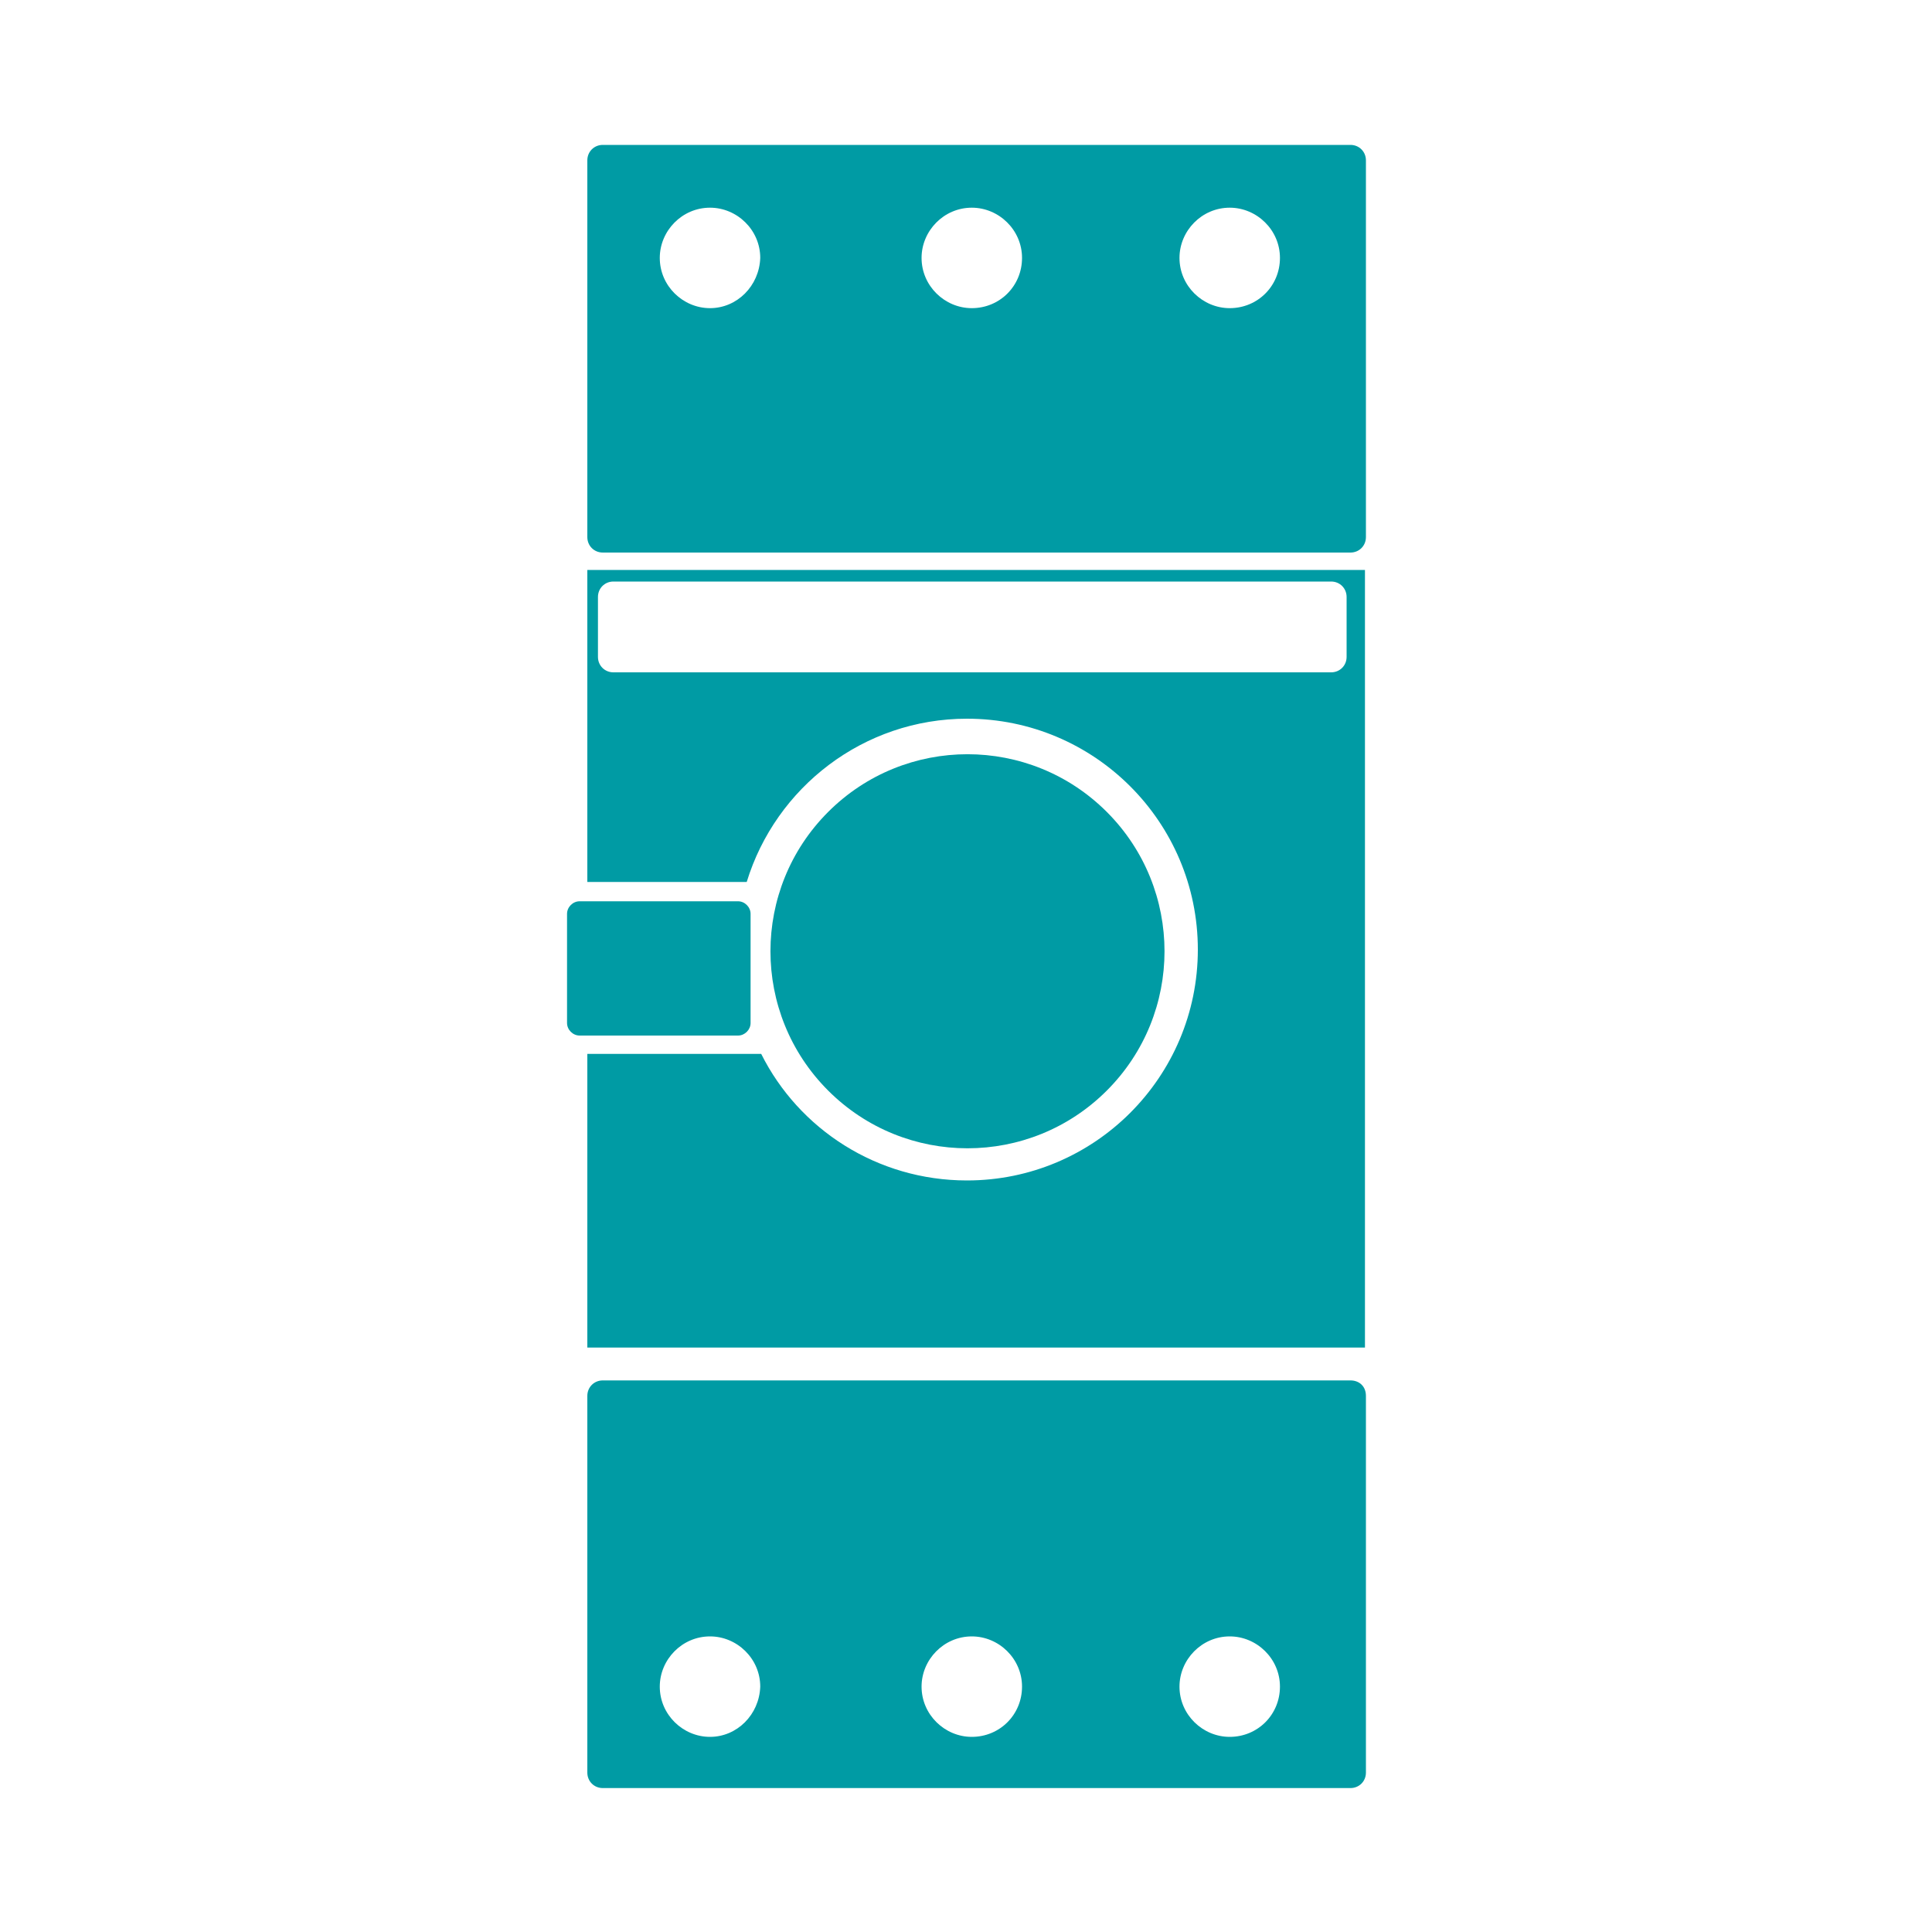 <?xml version="1.0" encoding="utf-8"?>
<!-- Generator: Adobe Illustrator 24.0.1, SVG Export Plug-In . SVG Version: 6.00 Build 0)  -->
<!DOCTYPE svg PUBLIC "-//W3C//DTD SVG 1.1//EN" "http://www.w3.org/Graphics/SVG/1.1/DTD/svg11.dtd">
<svg version="1.1" id="Capa_1" xmlns:x="http://ns.adobe.com/Extensibility/1.0/" xmlns:i="http://ns.adobe.com/AdobeIllustrator/10.0/" xmlns:graph="http://ns.adobe.com/Graphs/1.0/"
	 xmlns="http://www.w3.org/2000/svg" xmlns:xlink="http://www.w3.org/1999/xlink" x="0px" y="0px" viewBox="0 0 200 200"
	 style="enable-background:new 0 0 200 200;" xml:space="preserve">
<style type="text/css">
	.st0{fill:#009BA4;}
</style>
<g>
	<path class="st0" d="M139.8,15H62.4c-0.9,0-1.6,0.7-1.6,1.6v39c0,0.9,0.7,1.6,1.6,1.6h77.4c0.9,0,1.6-0.7,1.6-1.6v-39
		C141.4,15.7,140.7,15,139.8,15z M73.5,31.9c-2.8,0-5.2-2.3-5.2-5.2c0-2.8,2.3-5.2,5.2-5.2c2.8,0,5.2,2.3,5.2,5.2
		C78.6,29.6,76.3,31.9,73.5,31.9z M100.6,31.9c-2.8,0-5.2-2.3-5.2-5.2c0-2.8,2.3-5.2,5.2-5.2c2.8,0,5.2,2.3,5.2,5.2
		C105.8,29.6,103.5,31.9,100.6,31.9z M127.3,31.9c-2.8,0-5.2-2.3-5.2-5.2c0-2.8,2.3-5.2,5.2-5.2c2.8,0,5.2,2.3,5.2,5.2
		C132.5,29.6,130.2,31.9,127.3,31.9z"/>
	<path class="st0" d="M139.8,142.9H62.4c-0.9,0-1.6,0.7-1.6,1.6v39c0,0.9,0.7,1.6,1.6,1.6h77.4c0.9,0,1.6-0.7,1.6-1.6v-39
		C141.4,143.5,140.7,142.9,139.8,142.9z M73.5,179.8c-2.8,0-5.2-2.3-5.2-5.2c0-2.8,2.3-5.2,5.2-5.2c2.8,0,5.2,2.3,5.2,5.2
		C78.6,177.5,76.3,179.8,73.5,179.8z M100.6,179.8c-2.8,0-5.2-2.3-5.2-5.2c0-2.8,2.3-5.2,5.2-5.2c2.8,0,5.2,2.3,5.2,5.2
		C105.8,177.5,103.5,179.8,100.6,179.8z M127.3,179.8c-2.8,0-5.2-2.3-5.2-5.2c0-2.8,2.3-5.2,5.2-5.2c2.8,0,5.2,2.3,5.2,5.2
		C132.5,177.5,130.2,179.8,127.3,179.8z"/>
	
		<ellipse transform="matrix(0.707 -0.707 0.707 0.707 -40.327 99.676)" class="st0" cx="100.2" cy="98.5" rx="20.4" ry="20.4"/>
	<path class="st0" d="M77.7,105.9V94.6c0-0.7-0.6-1.3-1.3-1.3H60c-0.7,0-1.3,0.6-1.3,1.3v11.3c0,0.7,0.6,1.3,1.3,1.3h16.4
		C77.1,107.2,77.7,106.6,77.7,105.9z"/>
	<path class="st0" d="M60.8,59v32.3h16.5c3-9.8,12.1-16.9,22.8-16.9c13.2,0,23.9,10.7,23.9,23.9s-10.7,23.9-23.9,23.9
		c-9.3,0-17.4-5.3-21.3-13.1h-18v30.4h80.5V59H60.8z M139.4,68c0,0.9-0.7,1.6-1.6,1.6H63.5c-0.9,0-1.6-0.7-1.6-1.6v-6.2
		c0-0.9,0.7-1.6,1.6-1.6h74.3c0.9,0,1.6,0.7,1.6,1.6V68z"/>
</g>
</svg>
